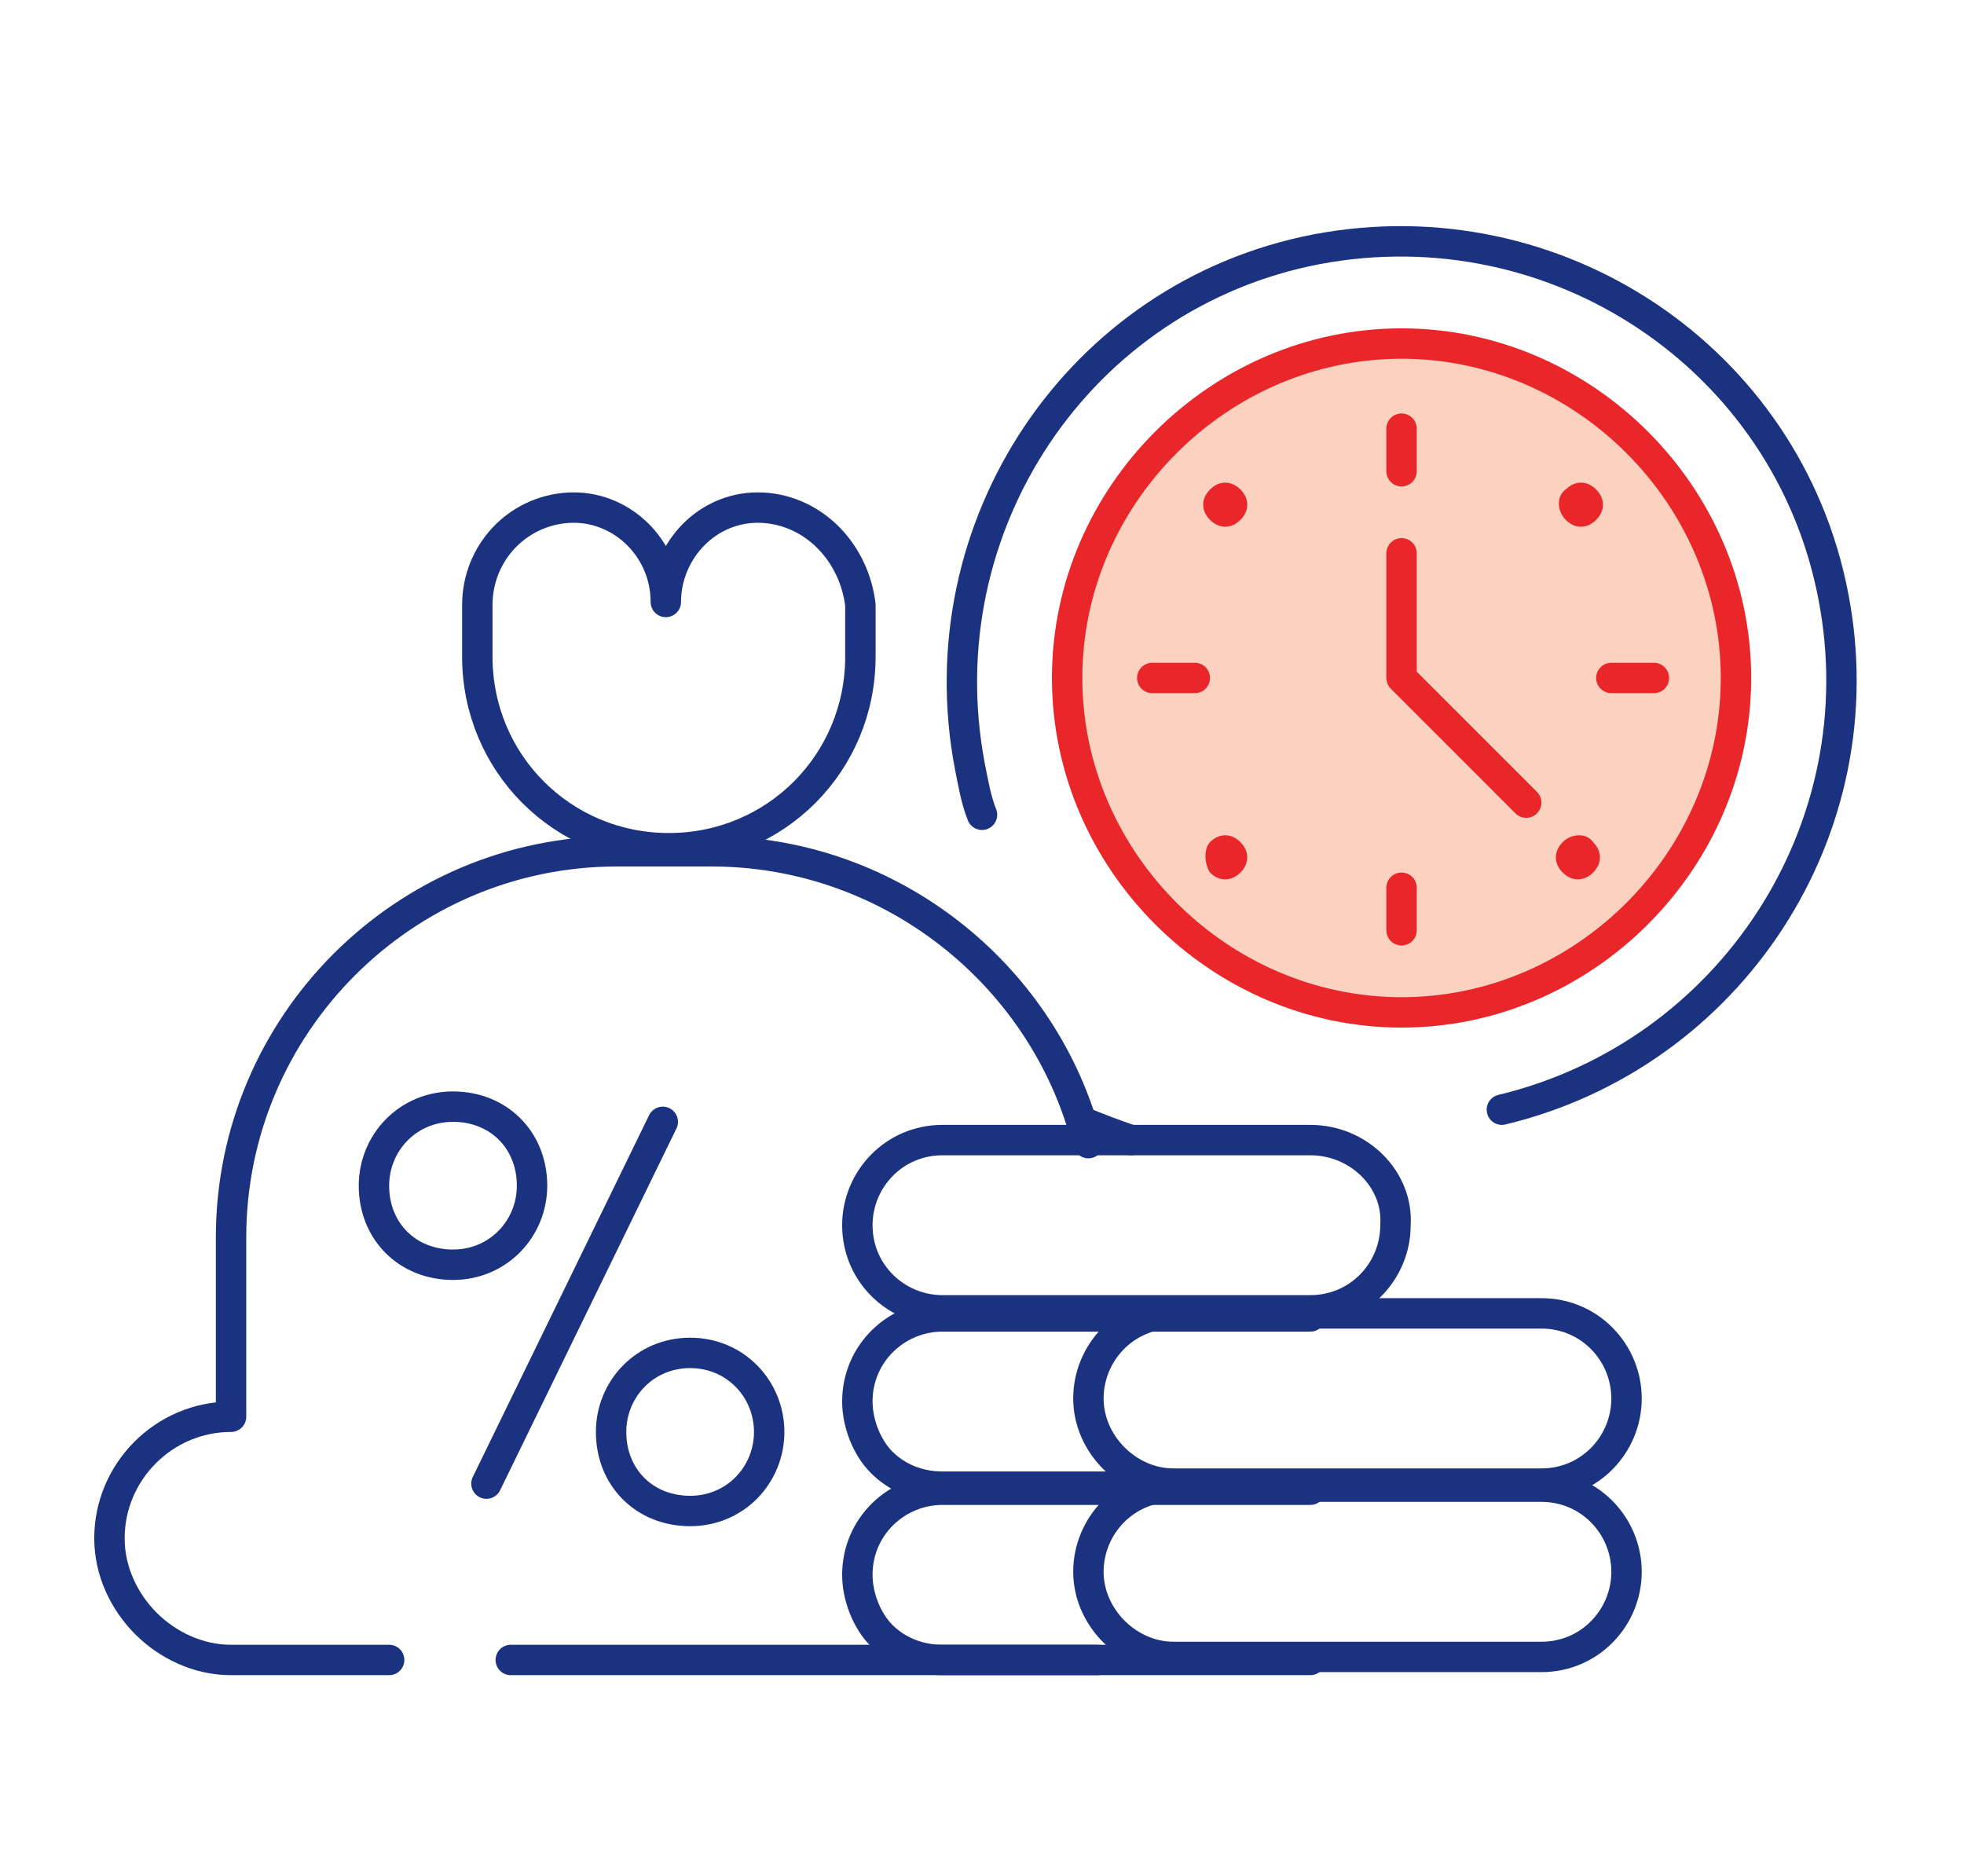 <?xml version="1.0" encoding="utf-8"?>
<!-- Generator: Adobe Illustrator 27.9.0, SVG Export Plug-In . SVG Version: 6.00 Build 0)  -->
<svg version="1.1" id="Layer_1" xmlns="http://www.w3.org/2000/svg" xmlns:xlink="http://www.w3.org/1999/xlink" x="0px" y="0px"
	 viewBox="0 0 64.6 61.7" style="enable-background:new 0 0 64.6 61.7;" xml:space="preserve">
<style type="text/css">
	.st0{fill:none;stroke:#1B3280;stroke-linecap:round;stroke-linejoin:round;stroke-miterlimit:10;}
	.st1{fill:#FBD2C0;stroke:#E9262A;stroke-linecap:round;stroke-linejoin:round;stroke-miterlimit:10;}
	.st2{fill:#E9262A;}
</style>
<g>
	<path class="st0" d="M37.2,37.5c-0.6-0.2-1.1-0.4-1.6-0.6"/>
	<path class="st0" d="M12.8,54.6H7.6c-1.1,0-2.1-0.5-2.8-1.2c-0.7-0.7-1.2-1.7-1.2-2.8c0-2.2,1.8-4,4-4v-5.9c0-7,5.7-12.7,12.7-12.7
		h3.1c5.7,0,10.6,3.8,12.2,9c0.1,0.2,0.1,0.4,0.2,0.6"/>
	<path class="st0" d="M36.1,54.6H16.8"/>
	<path class="st0" d="M25.1,16.7c-1.8-0.1-3.2,1.4-3.2,3.1c0-1.8-1.5-3.2-3.2-3.1c-1.7,0.1-3,1.5-3,3.2v1.7c0,3.5,2.8,6.3,6.3,6.3
		s6.3-2.8,6.3-6.3v-1.7C28.1,18.2,26.8,16.8,25.1,16.7z"/>
	<path class="st0" d="M43.1,54.6H31c-0.8,0-1.5-0.3-2-0.8c-0.5-0.5-0.8-1.3-0.8-2c0-1.6,1.3-2.8,2.8-2.8h12.1"/>
	<path class="st0" d="M43.1,48.9H31c-0.8,0-1.5-0.3-2-0.8c-0.5-0.5-0.8-1.3-0.8-2c0-1.6,1.3-2.8,2.8-2.8h12.1"/>
	<path class="st0" d="M50.7,48.9H38.6c-1.6,0-2.8,1.3-2.8,2.8s1.3,2.8,2.8,2.8h12.1c1.6,0,2.8-1.3,2.8-2.8S52.3,48.9,50.7,48.9z"/>
	<path class="st0" d="M50.7,43.2H38.6c-1.6,0-2.8,1.3-2.8,2.8s1.3,2.8,2.8,2.8h12.1c1.6,0,2.8-1.3,2.8-2.8S52.3,43.2,50.7,43.2z"/>
	<path class="st0" d="M43.1,37.5H31c-1.6,0-2.8,1.3-2.8,2.8v0c0,1.6,1.3,2.8,2.8,2.8h12.1c1.6,0,2.8-1.3,2.8-2.8v0
		C46,38.8,44.7,37.5,43.1,37.5z"/>
	<g>
		<path class="st0" d="M21.8,36.9l-5.8,11.9"/>
		<path class="st0" d="M17.5,39c0,1.4-1.1,2.6-2.6,2.6s-2.6-1.1-2.6-2.6c0-1.4,1.1-2.6,2.6-2.6S17.5,37.5,17.5,39z"/>
		<path class="st0" d="M25.3,47.1c0,1.4-1.1,2.6-2.6,2.6s-2.6-1.1-2.6-2.6c0-1.4,1.1-2.6,2.6-2.6S25.3,45.7,25.3,47.1z"/>
	</g>
	<g>
		<path class="st0" d="M32.3,26.8c-0.2-0.5-0.3-1.1-0.4-1.6c-1.5-7.9,3.6-15.5,11.4-17c7.9-1.5,15.5,3.6,17,11.4
			c1.5,7.7-3.4,15.1-10.9,16.9"/>
		<path class="st1" d="M57.1,22.3c0,6-5,11-11,11s-11-5-11-11s5-11,11-11S57.1,16.3,57.1,22.3z"/>
		<path class="st2" d="M39.8,27.7c0.3-0.3,0.7-0.3,1,0c0.3,0.3,0.3,0.7,0,1s-0.7,0.3-1,0C39.6,28.4,39.6,27.9,39.8,27.7"/>
		<path class="st2" d="M51.5,16.1c0.3-0.3,0.7-0.3,1,0c0.3,0.3,0.3,0.7,0,1c-0.3,0.3-0.7,0.3-1,0C51.2,16.8,51.2,16.3,51.5,16.1"/>
		<path class="st2" d="M40.8,16.1c0.3,0.3,0.3,0.7,0,1c-0.3,0.3-0.7,0.3-1,0c-0.3-0.3-0.3-0.7,0-1C40.1,15.8,40.5,15.8,40.8,16.1"/>
		<path class="st2" d="M52.4,27.7c0.3,0.3,0.3,0.7,0,1c-0.3,0.3-0.7,0.3-1,0c-0.3-0.3-0.3-0.7,0-1C51.7,27.4,52.2,27.4,52.4,27.7"/>
		<path class="st1" d="M46.1,14.1v1.4"/>
		<path class="st1" d="M46.1,29.2v1.4"/>
		<path class="st1" d="M37.9,22.3h1.4"/>
		<path class="st1" d="M53,22.3h1.4"/>
		<path class="st1" d="M46.1,18.2v4.1l4.1,4.1"/>
	</g>
</g>
</svg>

